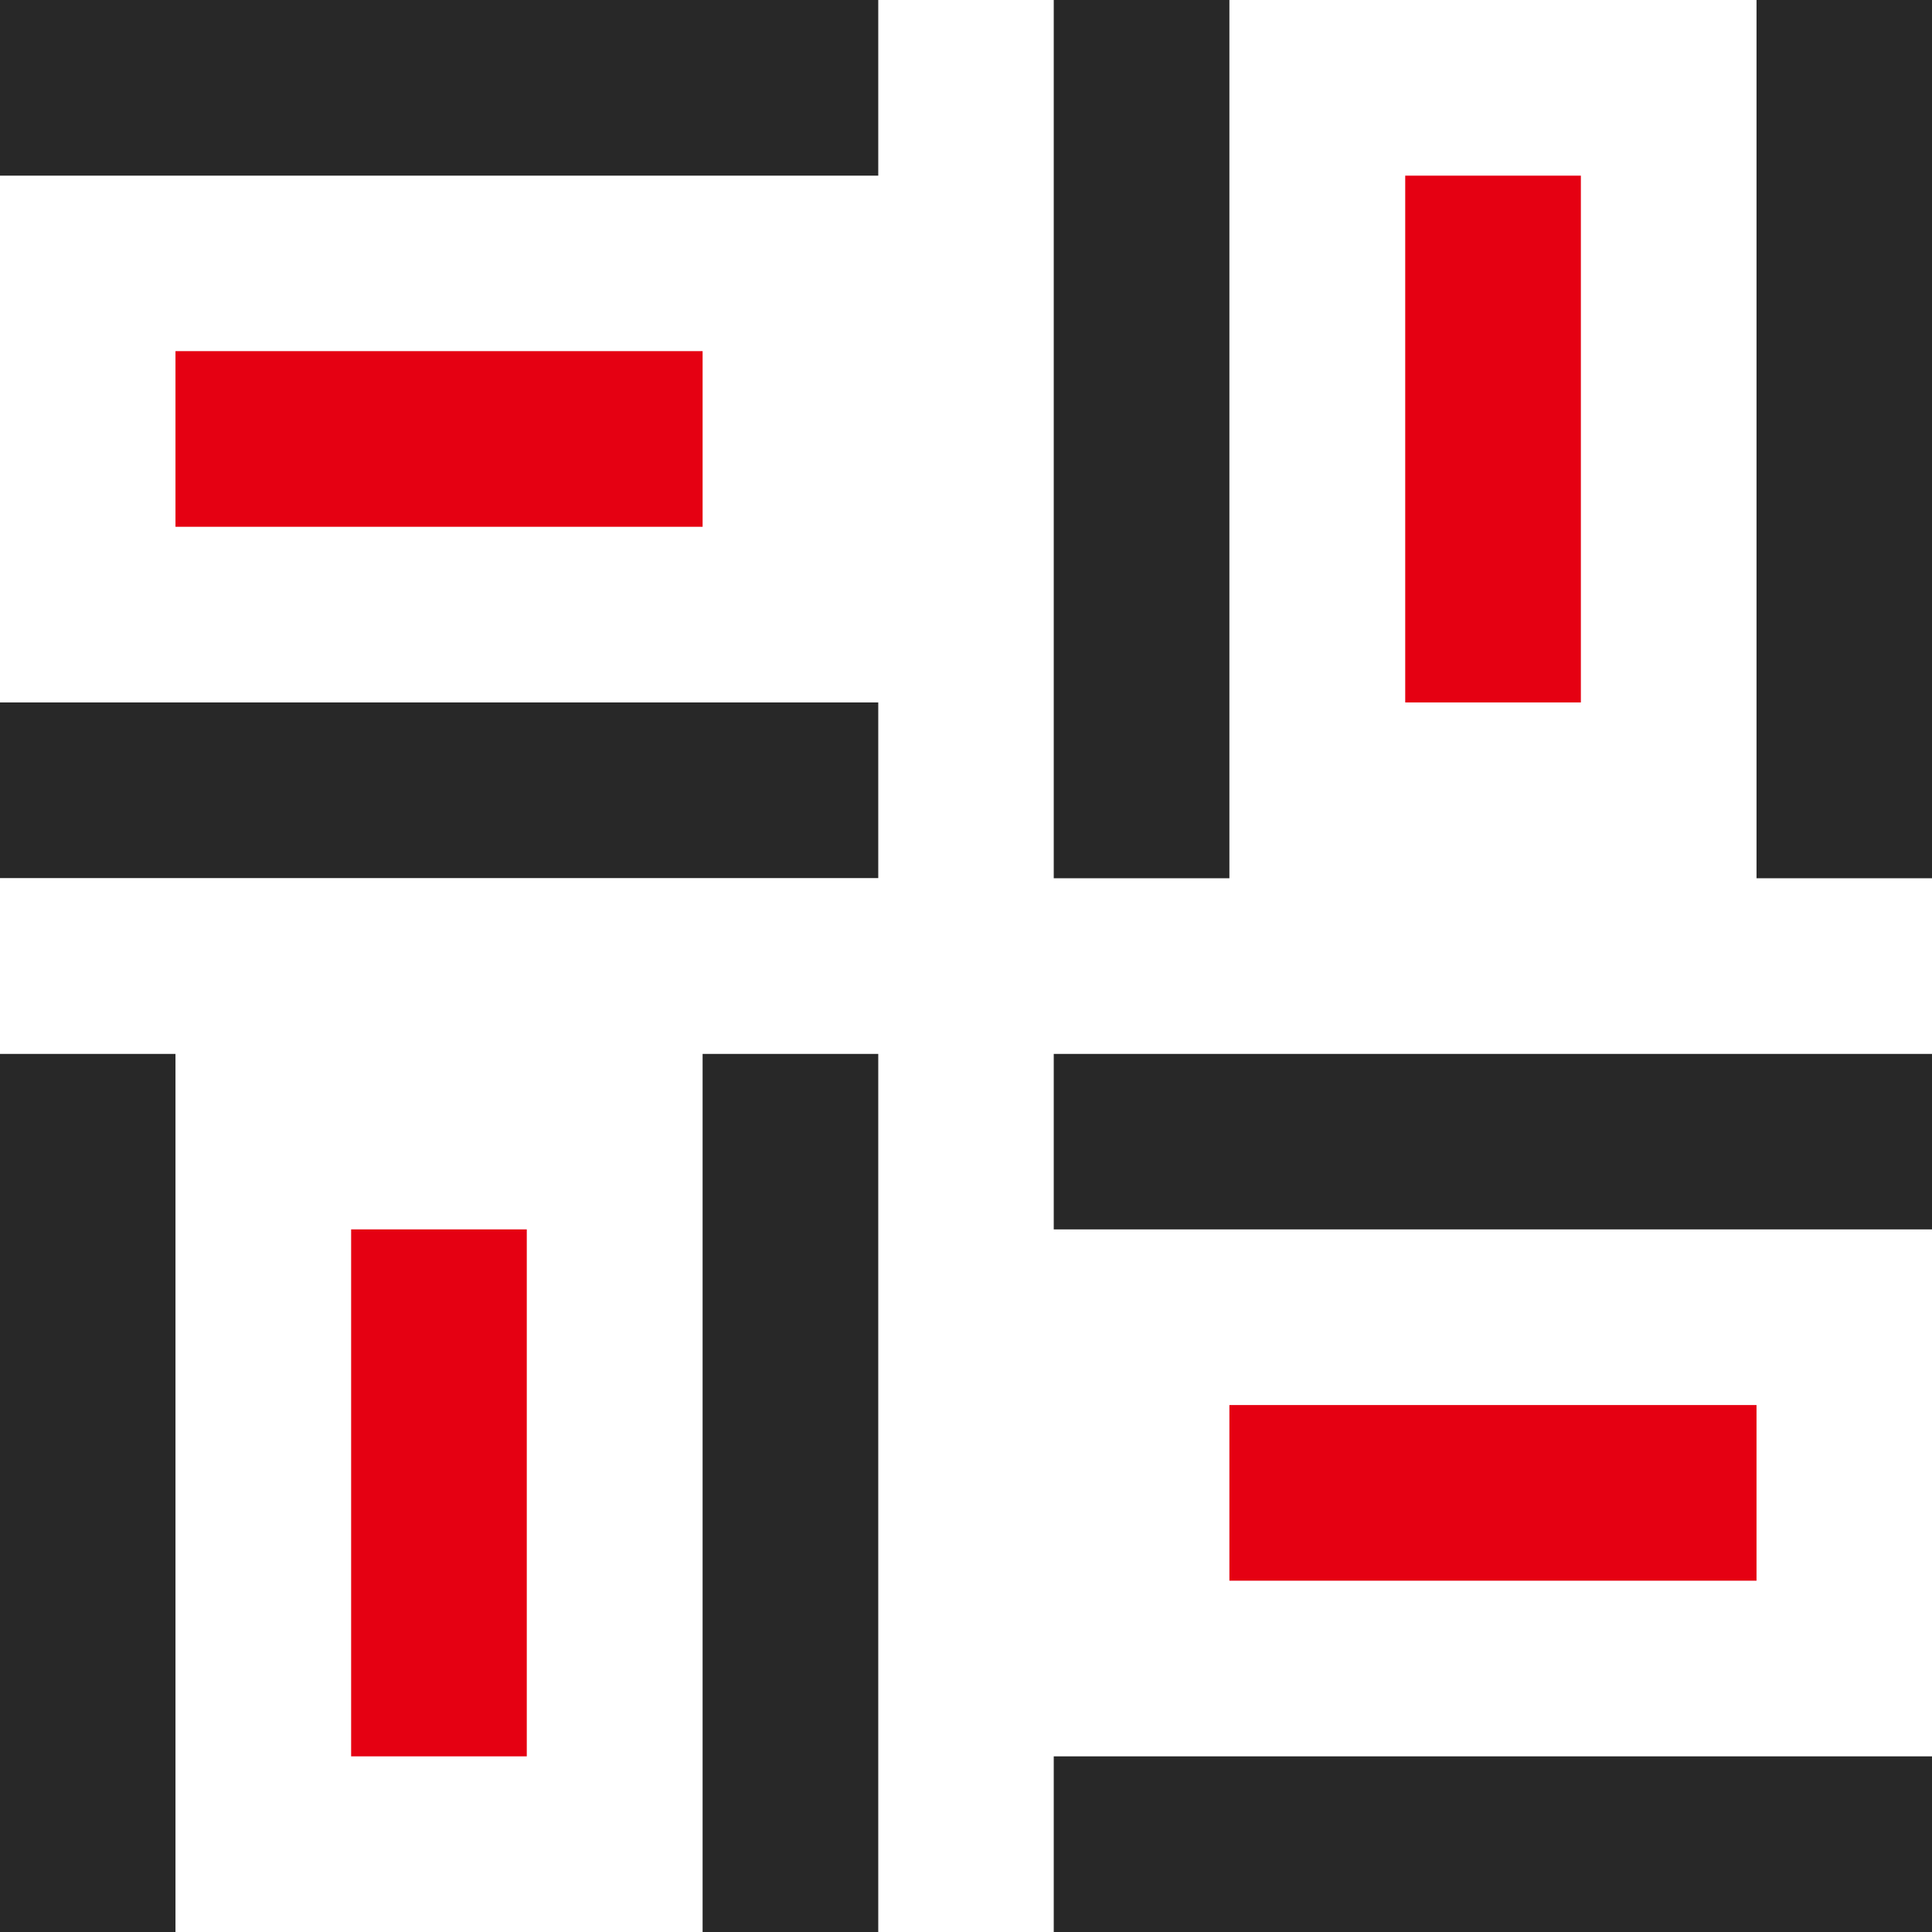 <?xml version="1.0" encoding="UTF-8"?>
<svg id="back" xmlns="http://www.w3.org/2000/svg" viewBox="0 0 113.18 113.18">
  <defs>
    <style>
      .cls-1 {
        fill: #282828;
      }

      .cls-1, .cls-2 {
        stroke-width: 0px;
      }

      .cls-2 {
        fill: #e50012;
      }
    </style>
  </defs>
  <rect class="cls-1" width="51.45" height="10.29"/>
  <rect class="cls-2" x="10.28" y="20.57" width="30.88" height="10.29"/>
  <rect class="cls-1" y="41.15" width="51.45" height="10.29"/>
  <rect class="cls-1" x="102.9" width="10.28" height="51.45"/>
  <rect class="cls-2" x="82.32" y="10.29" width="10.29" height="30.86"/>
  <rect class="cls-1" x="61.73" width="10.29" height="51.45"/>
  <rect class="cls-1" x="61.73" y="102.89" width="51.45" height="10.29"/>
  <rect class="cls-2" x="72.02" y="82.31" width="30.88" height="10.29"/>
  <rect class="cls-1" x="61.73" y="61.74" width="51.45" height="10.28"/>
  <rect class="cls-1" y="61.74" width="10.28" height="51.45"/>
  <rect class="cls-2" x="20.57" y="72.02" width="10.29" height="30.87"/>
  <rect class="cls-1" x="41.16" y="61.74" width="10.29" height="51.45"/>
</svg>